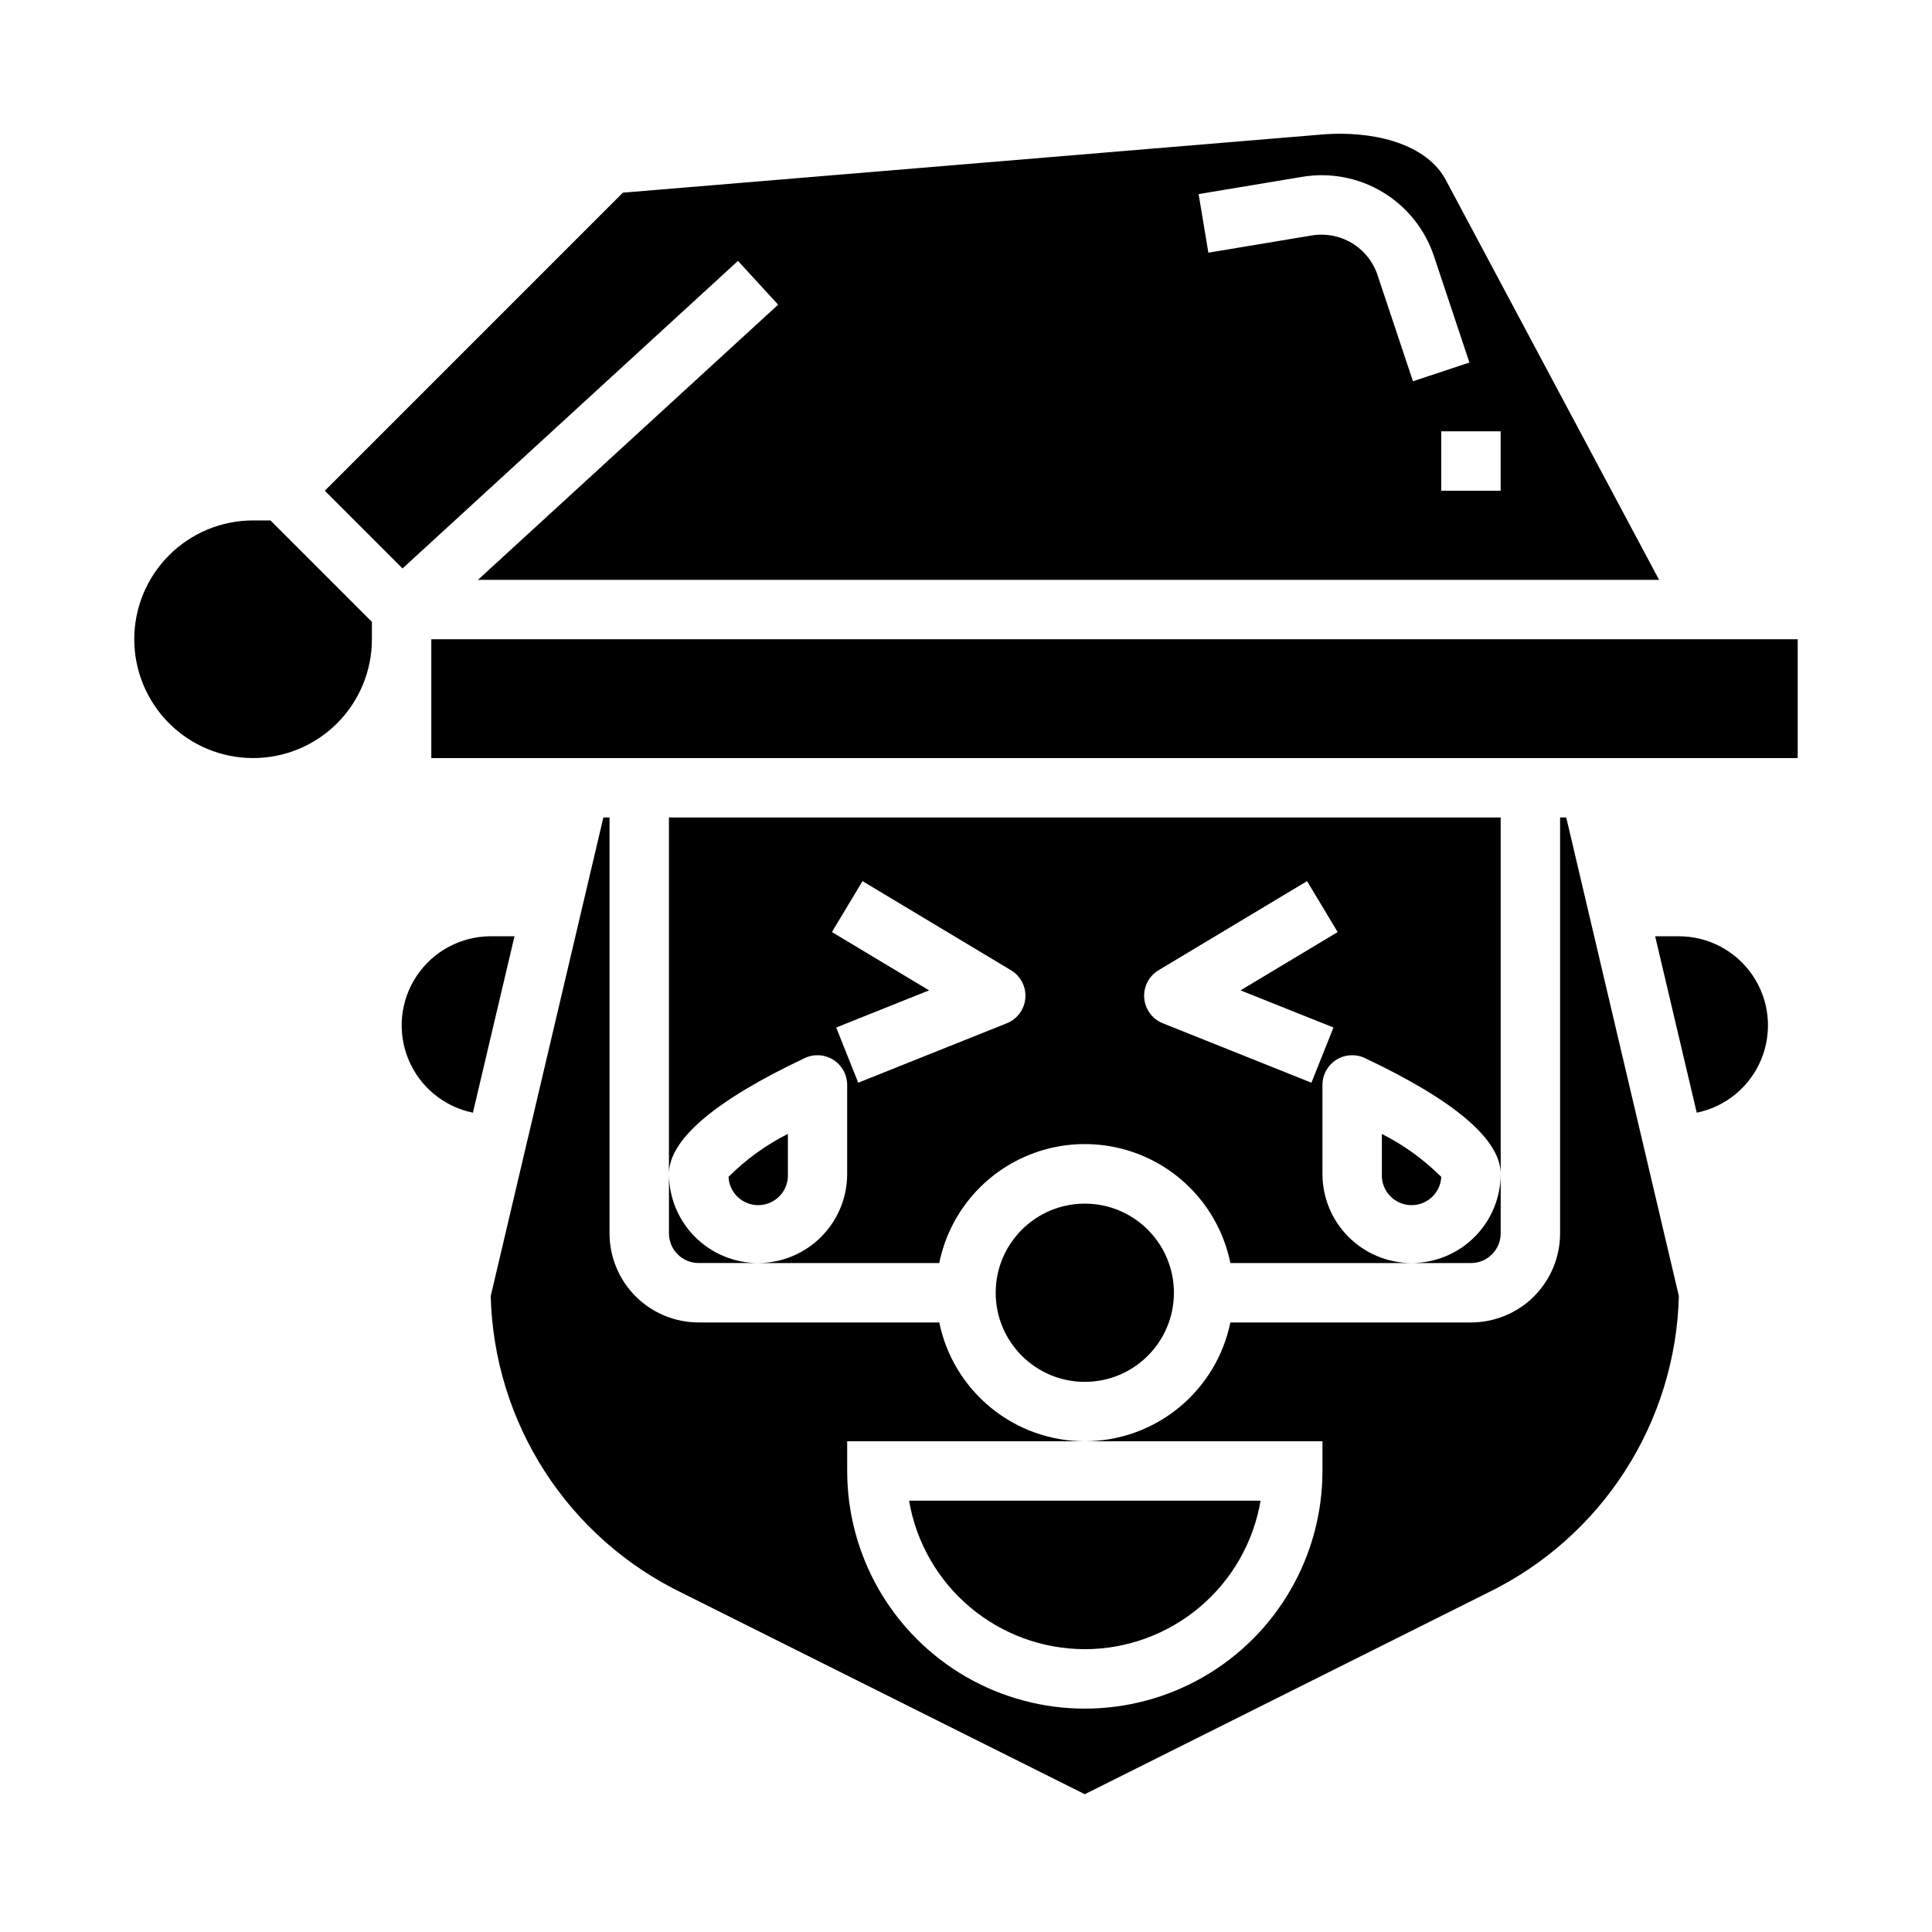 <?xml version="1.0" encoding="UTF-8"?>
<!-- Uploaded to: ICON Repo, www.iconrepo.com, Generator: ICON Repo Mixer Tools -->
<svg fill="#000000" width="800px" height="800px" version="1.1" viewBox="144 144 512 512" xmlns="http://www.w3.org/2000/svg">
 <g>
  <path d="m518.08 478.72h15.746c2.086 0 4.09-0.828 5.566-2.305 1.477-1.477 2.305-3.481 2.305-5.566v-15.746c0 6.266-2.488 12.27-6.918 16.699-4.43 4.43-10.434 6.918-16.699 6.918z"/>
  <path d="m557.44 360.64v110.21c0 6.262-2.488 12.27-6.914 16.699-4.43 4.43-10.438 6.914-16.699 6.914h-63.766c-1.824 8.887-6.66 16.871-13.684 22.605-7.027 5.738-15.816 8.875-24.887 8.883h62.977v7.871l-0.004 0.004c0 22.496-12 43.289-31.484 54.539-19.488 11.25-43.492 11.25-62.977 0-19.488-11.25-31.488-32.043-31.488-54.539v-7.875h62.977c-9.07-0.008-17.863-3.144-24.887-8.883-7.027-5.734-11.863-13.719-13.688-22.605h-63.766c-6.262 0-12.27-2.484-16.695-6.914-4.43-4.43-6.918-10.438-6.918-16.699v-110.21h-1.637l-29.852 126.84c0.414 16.484 5.356 32.543 14.281 46.406 8.93 13.867 21.5 25.012 36.336 32.211l106.82 53.387 106.69-53.348h-0.004c14.863-7.191 27.461-18.332 36.414-32.207 8.949-13.875 13.91-29.945 14.336-46.449l-29.848-126.84z"/>
  <path d="m510.21 444.51v10.594c-0.219 4.348 3.129 8.051 7.477 8.266 4.348 0.219 8.051-3.129 8.266-7.477-4.613-4.602-9.93-8.441-15.742-11.383z"/>
  <path d="m321.28 455.1v15.746c0 2.086 0.832 4.09 2.305 5.566 1.477 1.477 3.481 2.305 5.566 2.305h15.746c-6.262 0-12.27-2.488-16.699-6.918-4.43-4.43-6.918-10.434-6.918-16.699z"/>
  <path d="m339.57 213.14 10.645 11.602-79.551 72.922h313.01l-56.805-106.5c-5.754-9.785-20.27-12.422-31.824-11.578l-185.98 15.477-78.988 78.988 20.594 20.594zm202.12 60.906h-15.746v-15.746h15.742zm-52.68-83.168c7.398-1.262 15.004 0.176 21.438 4.051 6.43 3.871 11.254 9.922 13.602 17.055l9.359 28.086-14.957 4.977-9.367-28.078v-0.004c-1.172-3.566-3.582-6.598-6.801-8.535-3.215-1.938-7.023-2.652-10.723-2.019l-27.332 4.551-2.582-15.523z"/>
  <path d="m211.07 281.92c-8.352 0-16.359 3.316-22.266 9.223s-9.223 13.914-9.223 22.266 3.316 16.359 9.223 22.266 13.914 9.223 22.266 9.223c8.352 0 16.359-3.316 22.266-9.223s9.223-13.914 9.223-22.266v-4.613l-26.875-26.875z"/>
  <path d="m431.49 581.05c11.156-0.012 21.953-3.973 30.477-11.176 8.523-7.199 14.227-17.184 16.102-28.184h-93.16c1.875 11 7.578 20.984 16.102 28.184 8.523 7.203 19.32 11.164 30.48 11.176z"/>
  <path d="m274.05 392.12c-7.871 0.008-15.223 3.93-19.602 10.469-4.383 6.535-5.219 14.828-2.234 22.109 2.984 7.281 9.402 12.598 17.113 14.176l11.02-46.754z"/>
  <path d="m337.06 455.89c0.215 4.348 3.918 7.695 8.266 7.477 2.086-0.102 4.047-1.031 5.449-2.582 1.402-1.551 2.133-3.594 2.027-5.684v-10.609c-5.824 2.93-11.141 6.781-15.742 11.398z"/>
  <path d="m455.1 486.59c0 13.043-10.57 23.617-23.613 23.617s-23.617-10.574-23.617-23.617c0-13.043 10.574-23.613 23.617-23.613s23.613 10.57 23.613 23.613"/>
  <path d="m470.06 478.72h48.02c-6.262 0-12.27-2.488-16.699-6.918-4.43-4.43-6.918-10.434-6.918-16.699v-23.613c0.012-2.695 1.398-5.199 3.68-6.637s5.137-1.605 7.57-0.449c23.875 11.289 35.984 21.625 35.984 30.699v-94.465h-220.42v94.465c0-9.078 12.105-19.414 35.984-30.699 2.434-1.156 5.293-0.988 7.57 0.449 2.281 1.438 3.668 3.941 3.68 6.637v23.617-0.004c0 6.266-2.488 12.27-6.918 16.699-4.43 4.43-10.438 6.918-16.699 6.918h48.02c2.426-11.957 10.262-22.109 21.211-27.492 10.949-5.379 23.773-5.379 34.723 0 10.949 5.383 18.785 15.535 21.211 27.492zm-59.262-63.535-39.359 15.742-5.84-14.625 24.625-9.848-25.758-15.453 8.109-13.492 39.359 23.617c2.562 1.539 4.031 4.398 3.793 7.379-0.242 2.984-2.148 5.57-4.926 6.68zm36.434-6.684c-0.238-2.981 1.23-5.836 3.793-7.375l39.359-23.617 8.109 13.492-25.734 15.453 24.625 9.848-5.84 14.625-39.359-15.742c-2.789-1.102-4.711-3.695-4.953-6.684z"/>
  <path d="m258.3 313.41h362.11v31.488h-362.11z"/>
  <path d="m588.93 392.12h-6.297l11.02 46.75v0.004c7.711-1.578 14.129-6.894 17.113-14.176 2.988-7.281 2.148-15.574-2.234-22.109-4.379-6.539-11.73-10.461-19.602-10.469z"/>
 </g>
</svg>